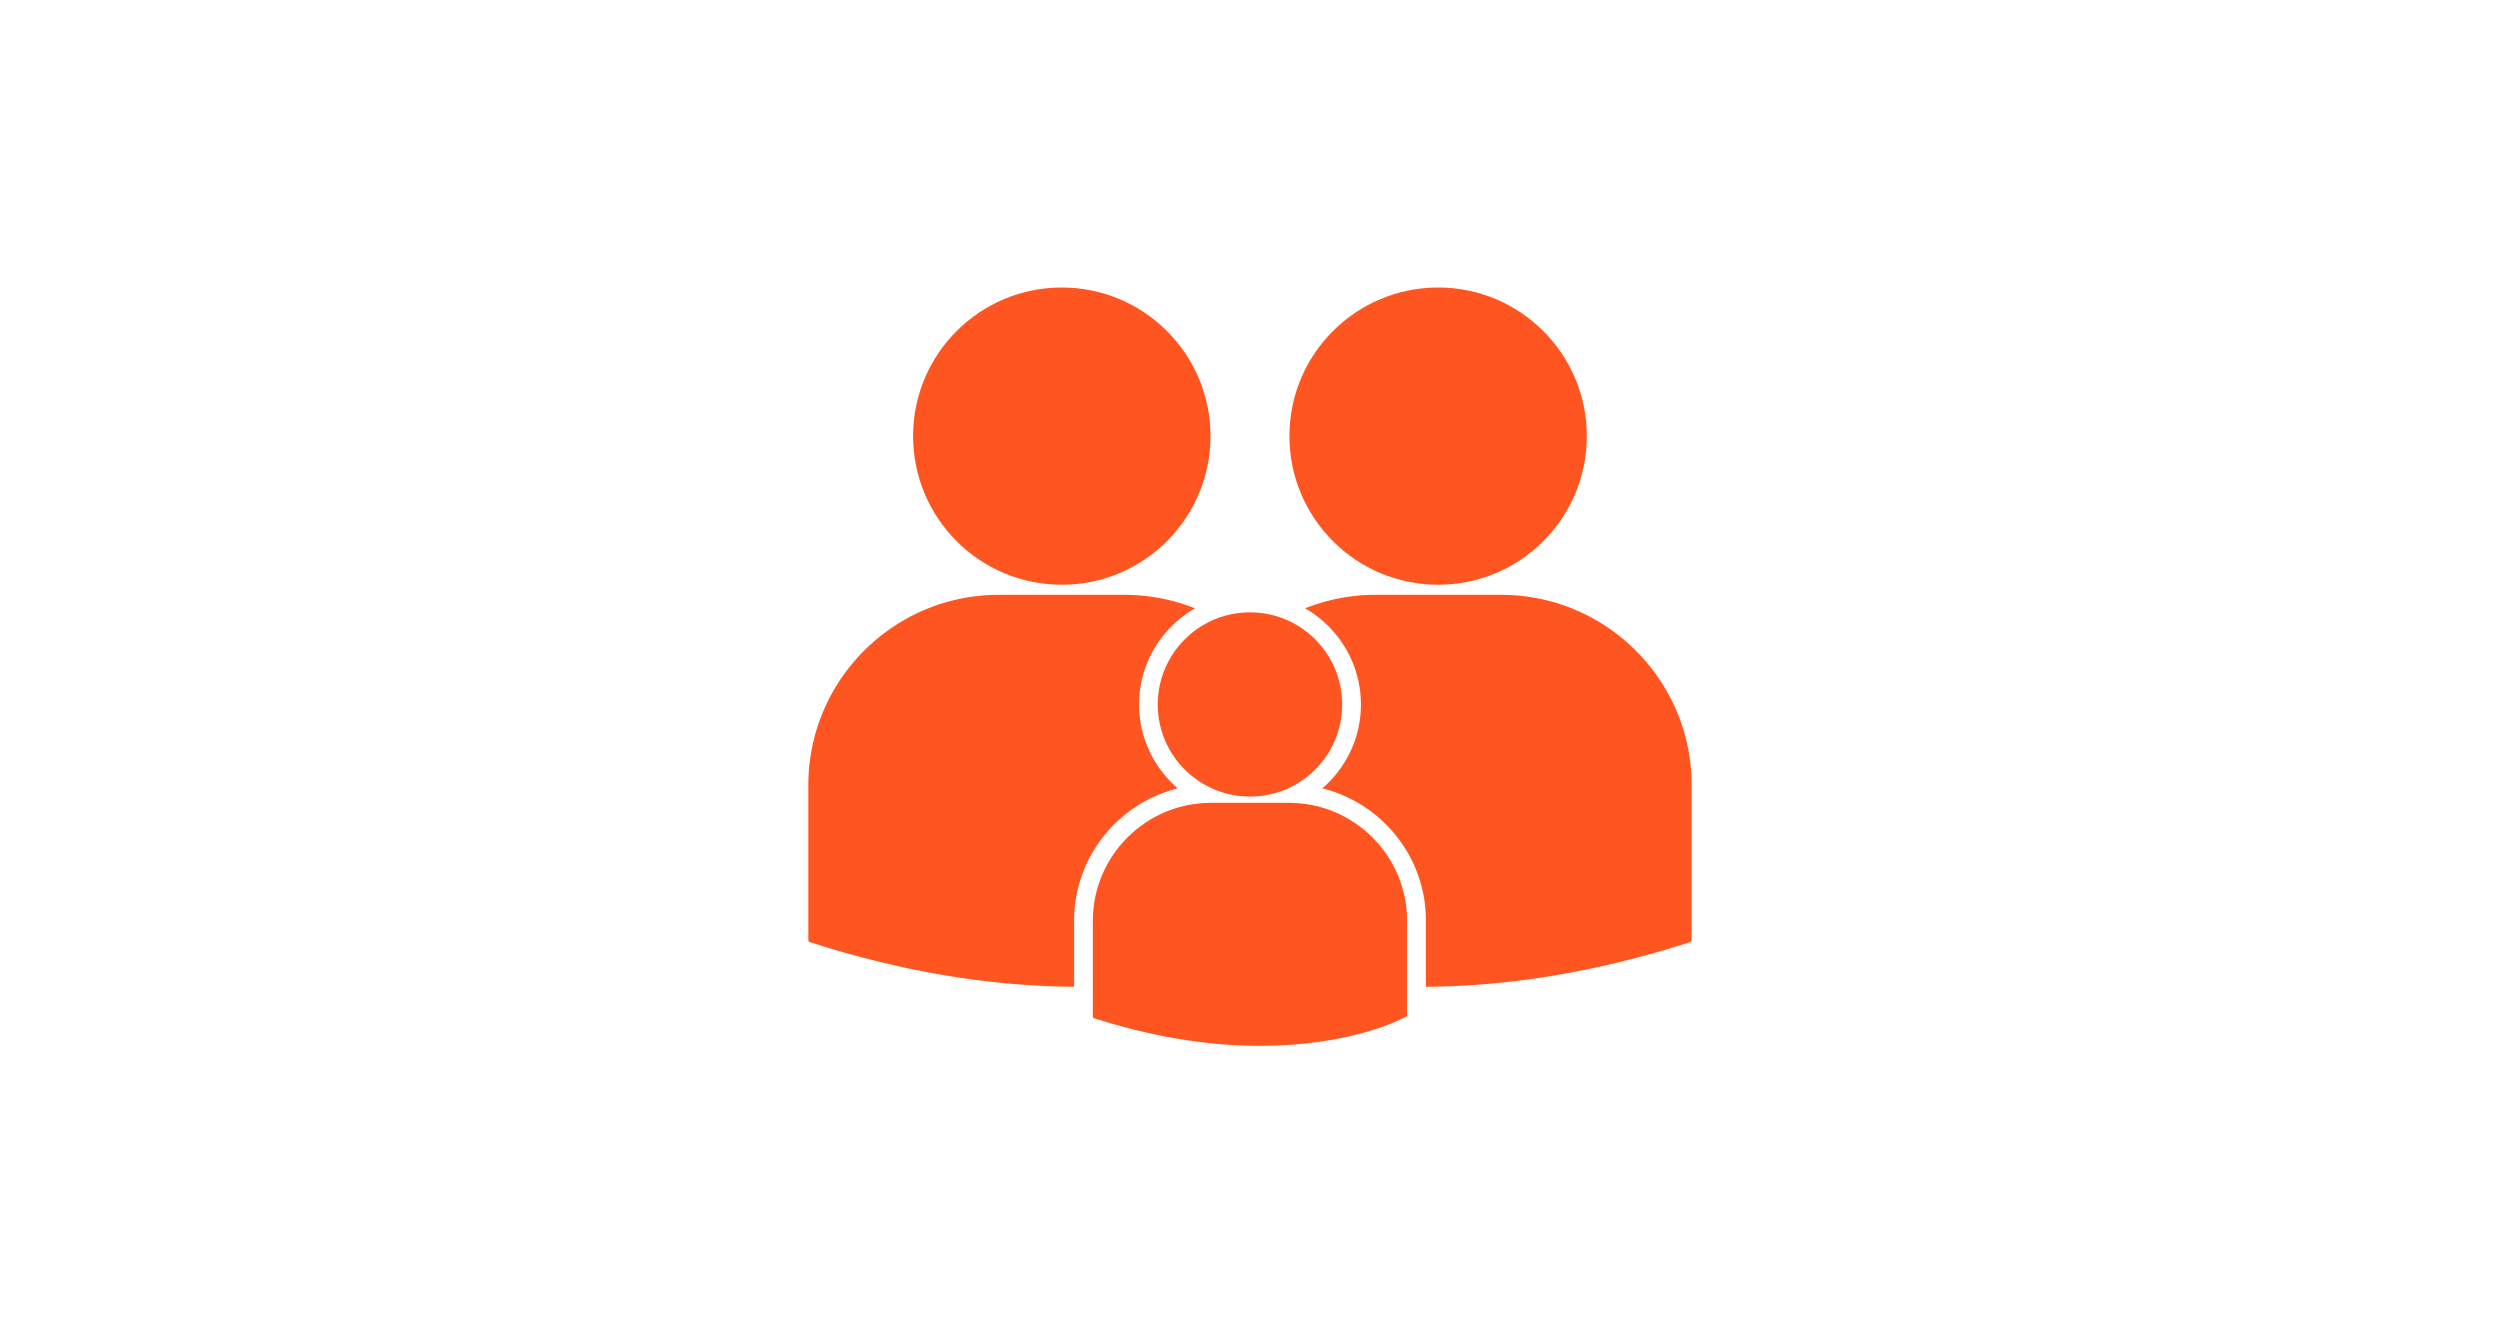 <svg xmlns="http://www.w3.org/2000/svg" width="300" height="160"><g fill="#FF5621"><path d="M161.06 84.54c0 6.1-4.95 11.05-11.06 11.05s-11.07-4.95-11.07-11.05c0-6.11 4.96-11.06 11.07-11.06s11.06 4.95 11.06 11.06zm-6.37 11.8h-9.39c-7.8 0-14.16 6.36-14.16 14.16v11.47l.03.18.79.25c7.45 2.32 13.93 3.102 19.26 3.102 10.41 0 16.44-2.972 16.81-3.16l.74-.37h.08V110.5c.01-7.8-6.35-14.16-14.16-14.16zm-9.43-44.01c0 9.85-7.99 17.84-17.85 17.84-9.85 0-17.84-7.99-17.84-17.84s7.99-17.83 17.84-17.83c9.86 0 17.85 7.98 17.85 17.83zm27.32 17.84c9.85 0 17.84-7.99 17.84-17.84 0-9.84-7.99-17.83-17.84-17.83-9.86 0-17.85 7.98-17.85 17.83s7.99 17.84 17.85 17.84z"/><path d="M141.33 94.6c-2.84-2.438-4.64-6.04-4.64-10.06 0-4.94 2.71-9.24 6.71-11.54a22.84 22.84 0 0 0-8.41-1.62h-15.14C107.25 71.38 97 81.62 97 94.21v18.51l.05.29 1.27.4c11.802 3.68 22.07 4.95 30.57 5v-7.91c0-7.67 5.31-14.11 12.44-15.9zm38.82-23.22h-15.14c-2.97 0-5.8.59-8.4 1.62 4 2.3 6.7 6.6 6.7 11.54 0 4.02-1.8 7.62-4.63 10.06 2.85.71 5.48 2.17 7.62 4.312 3.1 3.09 4.81 7.21 4.81 11.59v7.91c8.5-.052 18.77-1.32 30.57-5l1.27-.4.05-.29V94.21c-.01-12.59-10.25-22.83-22.85-22.83z"/></g></svg>